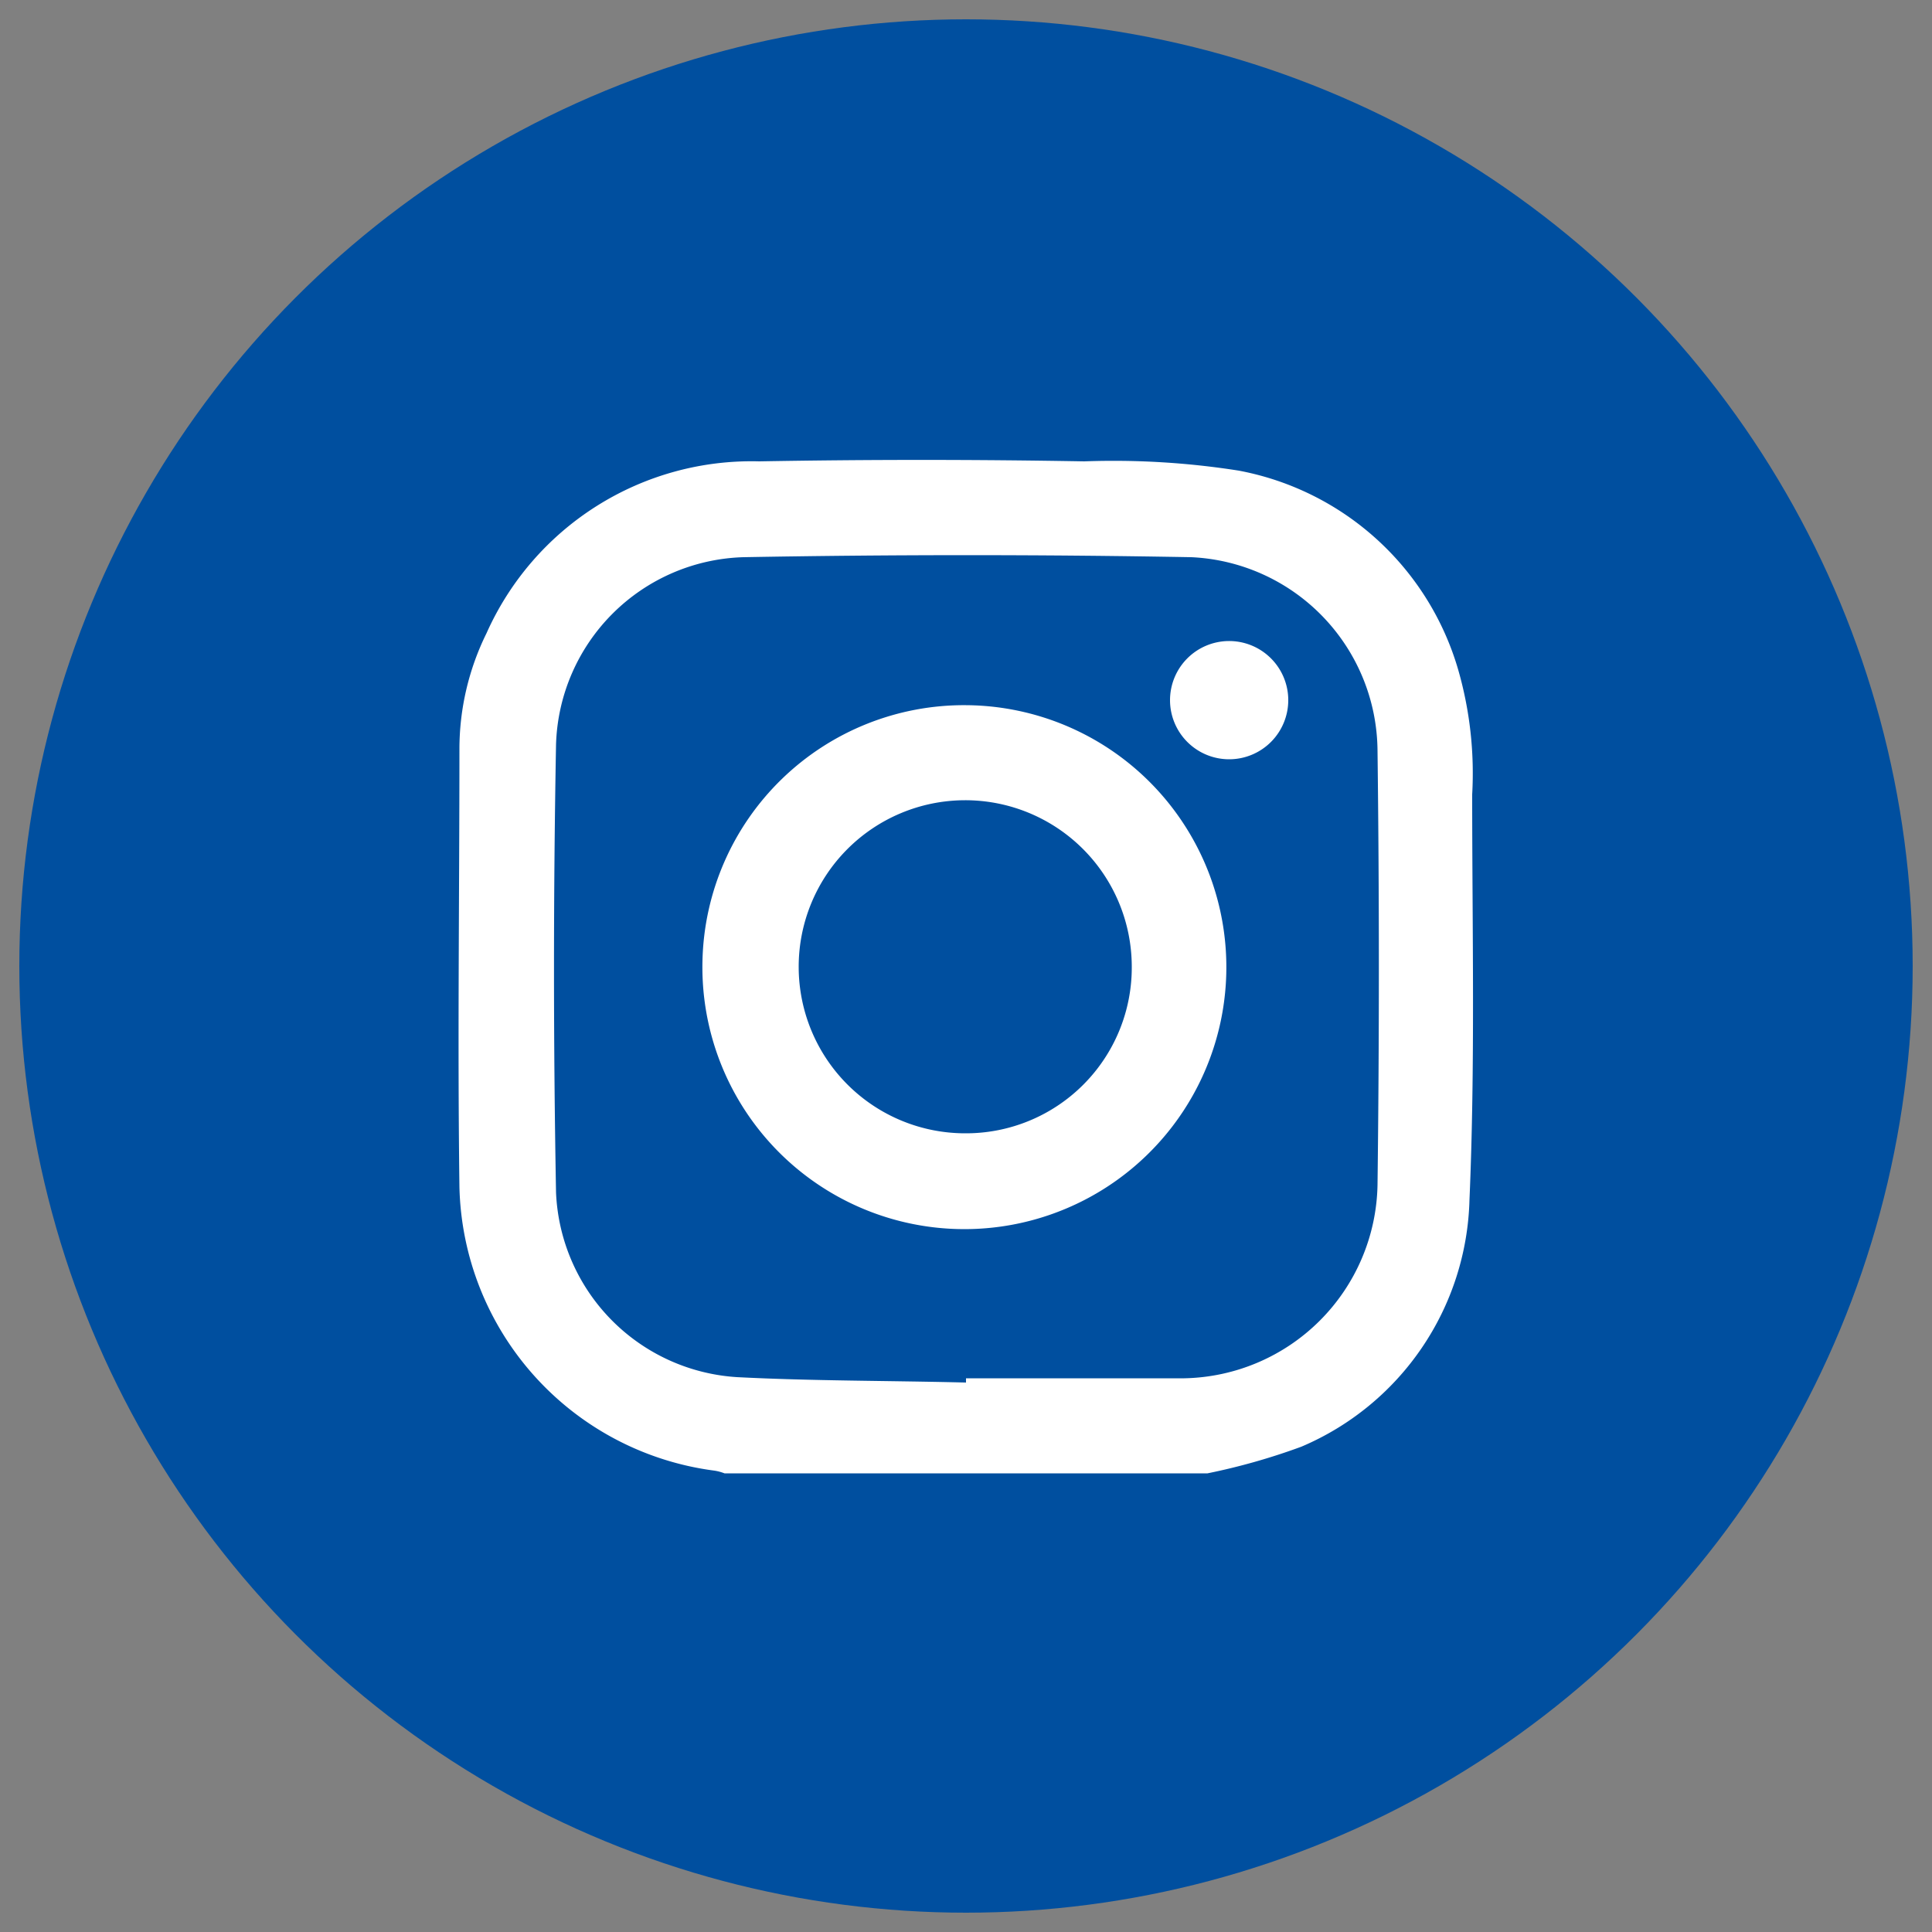 <svg id="Capa_1" data-name="Capa 1" xmlns="http://www.w3.org/2000/svg" viewBox="0 0 50 50"><rect x="0" y="0" width="50" height="50" fill="#808080" stroke="none"/><defs><style>.cls-1{fill:#004f9f;}.cls-2{fill:#fff;}</style></defs><circle class="cls-1" cx="25" cy="25" r="24.5"/><path class="cls-2" d="M31.25,38.13H18.75a1.25,1.25,0,0,0-.26-.07,7.58,7.58,0,0,1-6.6-7.34c-.05-3.78,0-7.55,0-11.33a6.77,6.77,0,0,1,.7-3,7.51,7.51,0,0,1,7.06-4.45c2.8-.05,5.6-.05,8.41,0a20.84,20.84,0,0,1,4,.24,7.32,7.32,0,0,1,5.68,5.16,9.7,9.7,0,0,1,.36,3.22c0,3.5.08,7-.07,10.49a7.14,7.14,0,0,1-4.35,6.39A16.54,16.54,0,0,1,31.25,38.13ZM25,35.78v-.11c1.89,0,3.77,0,5.65,0a5.1,5.1,0,0,0,5-5q.07-5.62,0-11.25a5.05,5.05,0,0,0-4.82-5c-3.86-.07-7.73-.07-11.59,0a5,5,0,0,0-4.85,4.85c-.07,3.86-.07,7.73,0,11.59a5,5,0,0,0,4.68,4.78C21,35.74,23,35.73,25,35.78Z"/><path class="cls-2" d="M25,18.25a6.78,6.78,0,1,1-6.82,6.61A6.77,6.77,0,0,1,25,18.25ZM29.29,25A4.31,4.31,0,1,0,25,29.33,4.29,4.29,0,0,0,29.29,25Z"/><path class="cls-2" d="M31.81,19.65a1.53,1.53,0,1,1,1.53-1.55A1.53,1.53,0,0,1,31.81,19.65Z"/></svg>